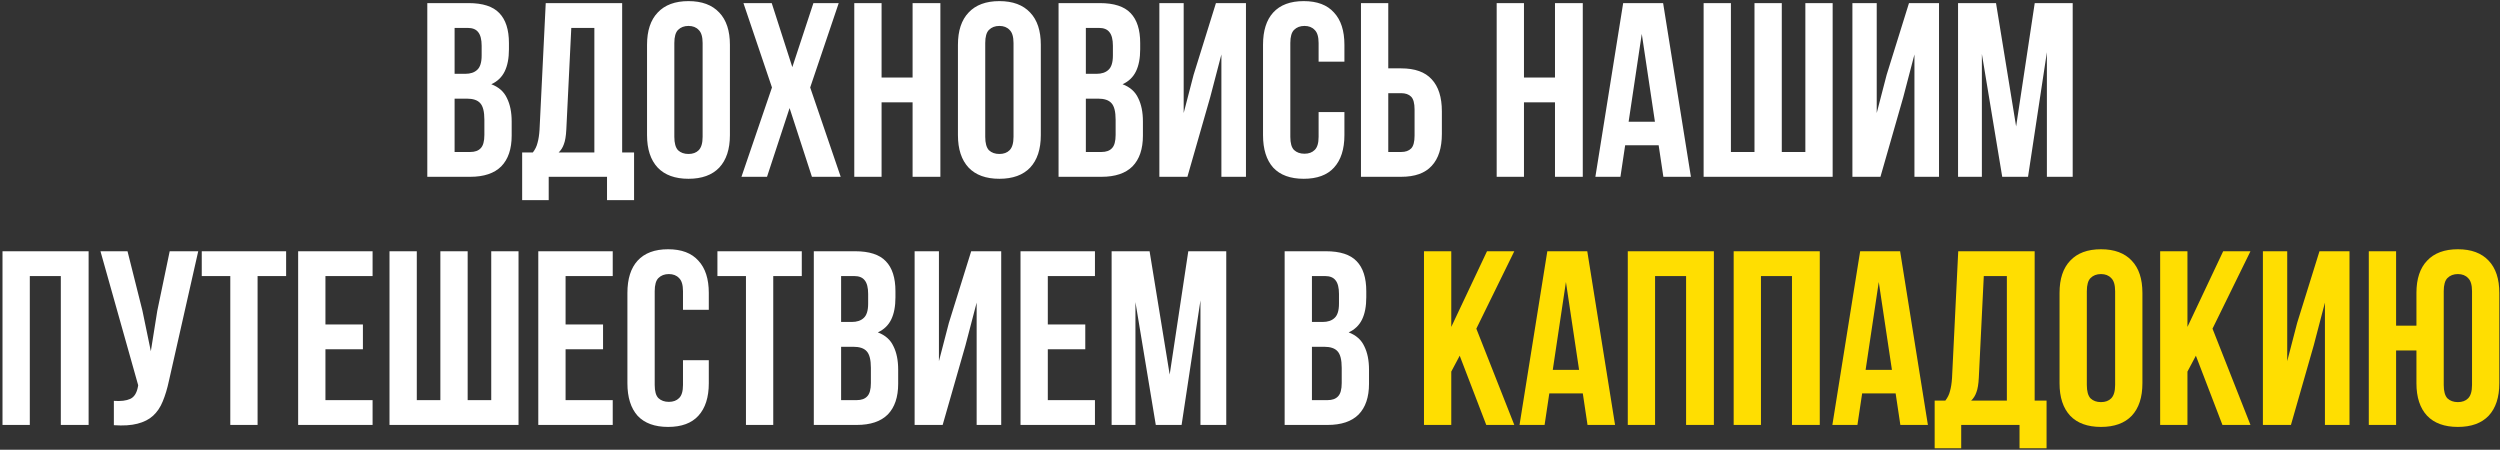 <?xml version="1.0" encoding="UTF-8"?> <svg xmlns="http://www.w3.org/2000/svg" width="806" height="145" viewBox="0 0 806 145" fill="none"><rect x="0" y="0" width="806" height="145" fill="#333333" stroke="none"/> <path d="M151.043 1C155.629 1 158.936 2.067 160.963 4.2C163.043 6.333 164.083 9.56 164.083 13.88V15.88C164.083 18.76 163.629 21.133 162.723 23C161.816 24.867 160.376 26.253 158.403 27.16C160.803 28.067 162.483 29.56 163.443 31.64C164.456 33.667 164.963 36.173 164.963 39.16V43.72C164.963 48.04 163.843 51.347 161.603 53.64C159.363 55.88 156.029 57 151.603 57H137.763V1H151.043ZM146.563 31.8V49H151.603C153.096 49 154.216 48.6 154.963 47.8C155.763 47 156.163 45.56 156.163 43.48V38.6C156.163 35.987 155.709 34.2 154.803 33.24C153.949 32.28 152.509 31.8 150.483 31.8H146.563ZM146.563 9V23.8H150.003C151.656 23.8 152.936 23.373 153.843 22.52C154.803 21.667 155.283 20.12 155.283 17.88V14.76C155.283 12.733 154.909 11.267 154.163 10.36C153.469 9.453 152.349 9 150.803 9H146.563ZM195.703 64.52V57H176.903V64.52H168.343V49.16H171.783C172.529 48.2 173.036 47.16 173.303 46.04C173.623 44.92 173.836 43.533 173.943 41.88L175.943 1H200.583V49.16H204.423V64.52H195.703ZM182.583 41.72C182.476 43.853 182.209 45.453 181.783 46.52C181.409 47.587 180.849 48.467 180.103 49.16H191.623V9H184.183L182.583 41.72ZM217.405 44.12C217.405 46.147 217.805 47.587 218.605 48.44C219.458 49.24 220.578 49.64 221.965 49.64C223.352 49.64 224.445 49.24 225.245 48.44C226.098 47.587 226.525 46.147 226.525 44.12V13.88C226.525 11.853 226.098 10.44 225.245 9.64C224.445 8.787 223.352 8.36 221.965 8.36C220.578 8.36 219.458 8.787 218.605 9.64C217.805 10.44 217.405 11.853 217.405 13.88V44.12ZM208.605 14.44C208.605 9.907 209.752 6.44 212.045 4.04C214.338 1.587 217.645 0.36 221.965 0.36C226.285 0.36 229.592 1.587 231.885 4.04C234.178 6.44 235.325 9.907 235.325 14.44V43.56C235.325 48.093 234.178 51.587 231.885 54.04C229.592 56.44 226.285 57.64 221.965 57.64C217.645 57.64 214.338 56.44 212.045 54.04C209.752 51.587 208.605 48.093 208.605 43.56V14.44ZM270.404 1L261.204 28.2L271.044 57H261.764L254.564 34.84L247.284 57H239.044L248.884 28.2L239.684 1H248.804L255.444 21.64L262.244 1H270.404ZM284.219 57H275.419V1H284.219V25H294.219V1H303.179V57H294.219V33H284.219V57ZM317.639 44.12C317.639 46.147 318.039 47.587 318.839 48.44C319.693 49.24 320.813 49.64 322.199 49.64C323.586 49.64 324.679 49.24 325.479 48.44C326.333 47.587 326.759 46.147 326.759 44.12V13.88C326.759 11.853 326.333 10.44 325.479 9.64C324.679 8.787 323.586 8.36 322.199 8.36C320.813 8.36 319.693 8.787 318.839 9.64C318.039 10.44 317.639 11.853 317.639 13.88V44.12ZM308.839 14.44C308.839 9.907 309.986 6.44 312.279 4.04C314.573 1.587 317.879 0.36 322.199 0.36C326.519 0.36 329.826 1.587 332.119 4.04C334.413 6.44 335.559 9.907 335.559 14.44V43.56C335.559 48.093 334.413 51.587 332.119 54.04C329.826 56.44 326.519 57.64 322.199 57.64C317.879 57.64 314.573 56.44 312.279 54.04C309.986 51.587 308.839 48.093 308.839 43.56V14.44ZM354.558 1C359.145 1 362.451 2.067 364.478 4.2C366.558 6.333 367.598 9.56 367.598 13.88V15.88C367.598 18.76 367.145 21.133 366.238 23C365.331 24.867 363.891 26.253 361.918 27.16C364.318 28.067 365.998 29.56 366.958 31.64C367.971 33.667 368.478 36.173 368.478 39.16V43.72C368.478 48.04 367.358 51.347 365.118 53.64C362.878 55.88 359.545 57 355.118 57H341.278V1H354.558ZM350.078 31.8V49H355.118C356.611 49 357.731 48.6 358.478 47.8C359.278 47 359.678 45.56 359.678 43.48V38.6C359.678 35.987 359.225 34.2 358.318 33.24C357.465 32.28 356.025 31.8 353.998 31.8H350.078ZM350.078 9V23.8H353.518C355.171 23.8 356.451 23.373 357.358 22.52C358.318 21.667 358.798 20.12 358.798 17.88V14.76C358.798 12.733 358.425 11.267 357.678 10.36C356.985 9.453 355.865 9 354.318 9H350.078ZM382.818 57H373.778V1H381.618V36.44L384.818 24.12L392.018 1H401.698V57H393.778V17.56L390.178 31.32L382.818 57ZM433.439 36.12V43.56C433.439 48.093 432.319 51.587 430.079 54.04C427.892 56.44 424.639 57.64 420.319 57.64C415.999 57.64 412.719 56.44 410.479 54.04C408.292 51.587 407.199 48.093 407.199 43.56V14.44C407.199 9.907 408.292 6.44 410.479 4.04C412.719 1.587 415.999 0.36 420.319 0.36C424.639 0.36 427.892 1.587 430.079 4.04C432.319 6.44 433.439 9.907 433.439 14.44V19.88H425.119V13.88C425.119 11.853 424.692 10.44 423.839 9.64C423.039 8.787 421.945 8.36 420.559 8.36C419.172 8.36 418.052 8.787 417.199 9.64C416.399 10.44 415.999 11.853 415.999 13.88V44.12C415.999 46.147 416.399 47.56 417.199 48.36C418.052 49.16 419.172 49.56 420.559 49.56C421.945 49.56 423.039 49.16 423.839 48.36C424.692 47.56 425.119 46.147 425.119 44.12V36.12H433.439ZM438.778 57V1H447.578V22.04H451.738C456.165 22.04 459.445 23.213 461.578 25.56C463.765 27.907 464.858 31.347 464.858 35.88V43.16C464.858 47.693 463.765 51.133 461.578 53.48C459.445 55.827 456.165 57 451.738 57H438.778ZM451.738 49C453.125 49 454.191 48.627 454.938 47.88C455.685 47.133 456.058 45.747 456.058 43.72V35.32C456.058 33.293 455.685 31.907 454.938 31.16C454.191 30.413 453.125 30.04 451.738 30.04H447.578V49H451.738ZM491.328 57H482.528V1H491.328V25H501.328V1H510.288V57H501.328V33H491.328V57ZM545.149 57H536.269L534.749 46.84H523.949L522.429 57H514.349L523.309 1H536.189L545.149 57ZM525.069 39.24H533.549L529.309 10.92L525.069 39.24ZM549.247 57V1H558.047V49H565.647V1H574.447V49H582.047V1H590.847V57H549.247ZM606.256 57H597.216V1H605.056V36.44L608.256 24.12L615.456 1H625.136V57H617.216V17.56L613.616 31.32L606.256 57ZM649.996 40.76L655.996 1H668.236V57H659.916V16.84L653.836 57H645.516L638.956 17.4V57H631.276V1H643.516L649.996 40.76ZM9.609 137H0.809V81H28.569V137H19.609V89H9.609V137ZM54.47 122.76C53.937 125.267 53.27 127.48 52.47 129.4C51.723 131.267 50.683 132.813 49.35 134.04C48.07 135.213 46.39 136.067 44.31 136.6C42.283 137.133 39.75 137.293 36.71 137.08V129.24C38.95 129.4 40.71 129.187 41.99 128.6C43.27 128.013 44.097 126.707 44.47 124.68L44.55 124.2L32.39 81H41.11L45.91 100.12L48.63 113.24L50.71 100.2L54.71 81H63.91L54.47 122.76ZM65.046 81H92.246V89H83.046V137H74.246V89H65.046V81ZM104.922 104.6H117.002V112.6H104.922V129H120.122V137H96.122V81H120.122V89H104.922V104.6ZM125.575 137V81H134.375V129H141.975V81H150.775V129H158.375V81H167.175V137H125.575ZM182.344 104.6H194.424V112.6H182.344V129H197.544V137H173.544V81H197.544V89H182.344V104.6ZM228.517 116.12V123.56C228.517 128.093 227.397 131.587 225.157 134.04C222.97 136.44 219.717 137.64 215.397 137.64C211.077 137.64 207.797 136.44 205.557 134.04C203.37 131.587 202.277 128.093 202.277 123.56V94.44C202.277 89.907 203.37 86.44 205.557 84.04C207.797 81.587 211.077 80.36 215.397 80.36C219.717 80.36 222.97 81.587 225.157 84.04C227.397 86.44 228.517 89.907 228.517 94.44V99.88H220.197V93.88C220.197 91.853 219.77 90.44 218.917 89.64C218.117 88.787 217.024 88.36 215.637 88.36C214.25 88.36 213.13 88.787 212.277 89.64C211.477 90.44 211.077 91.853 211.077 93.88V124.12C211.077 126.147 211.477 127.56 212.277 128.36C213.13 129.16 214.25 129.56 215.637 129.56C217.024 129.56 218.117 129.16 218.917 128.36C219.77 127.56 220.197 126.147 220.197 124.12V116.12H228.517ZM231.296 81H258.496V89H249.296V137H240.496V89H231.296V81ZM275.652 81C280.239 81 283.545 82.067 285.572 84.2C287.652 86.333 288.692 89.56 288.692 93.88V95.88C288.692 98.76 288.239 101.133 287.332 103C286.425 104.867 284.985 106.253 283.012 107.16C285.412 108.067 287.092 109.56 288.052 111.64C289.065 113.667 289.572 116.173 289.572 119.16V123.72C289.572 128.04 288.452 131.347 286.212 133.64C283.972 135.88 280.639 137 276.212 137H262.372V81H275.652ZM271.172 111.8V129H276.212C277.705 129 278.825 128.6 279.572 127.8C280.372 127 280.772 125.56 280.772 123.48V118.6C280.772 115.987 280.319 114.2 279.412 113.24C278.559 112.28 277.119 111.8 275.092 111.8H271.172ZM271.172 89V103.8H274.612C276.265 103.8 277.545 103.373 278.452 102.52C279.412 101.667 279.892 100.12 279.892 97.88V94.76C279.892 92.733 279.519 91.267 278.772 90.36C278.079 89.453 276.959 89 275.412 89H271.172ZM303.912 137H294.872V81H302.712V116.44L305.912 104.12L313.112 81H322.792V137H314.872V97.56L311.272 111.32L303.912 137ZM337.813 104.6H349.893V112.6H337.813V129H353.013V137H329.013V81H353.013V89H337.813V104.6ZM377.106 120.76L383.106 81H395.346V137H387.026V96.84L380.946 137H372.626L366.066 97.4V137H358.386V81H370.626L377.106 120.76ZM427.449 81C432.035 81 435.342 82.067 437.369 84.2C439.449 86.333 440.489 89.56 440.489 93.88V95.88C440.489 98.76 440.035 101.133 439.129 103C438.222 104.867 436.782 106.253 434.809 107.16C437.209 108.067 438.889 109.56 439.849 111.64C440.862 113.667 441.369 116.173 441.369 119.16V123.72C441.369 128.04 440.249 131.347 438.009 133.64C435.769 135.88 432.435 137 428.009 137H414.169V81H427.449ZM422.969 111.8V129H428.009C429.502 129 430.622 128.6 431.369 127.8C432.169 127 432.569 125.56 432.569 123.48V118.6C432.569 115.987 432.115 114.2 431.209 113.24C430.355 112.28 428.915 111.8 426.889 111.8H422.969ZM422.969 89V103.8H426.409C428.062 103.8 429.342 103.373 430.249 102.52C431.209 101.667 431.689 100.12 431.689 97.88V94.76C431.689 92.733 431.315 91.267 430.569 90.36C429.875 89.453 428.755 89 427.209 89H422.969Z" fill="white"></path> <path d="M470.611 114.68L467.891 119.8V137H459.091V81H467.891V105.4L479.411 81H488.211L475.971 105.96L488.211 137H479.171L470.611 114.68ZM520.696 137H511.816L510.296 126.84H499.496L497.976 137H489.896L498.856 81H511.736L520.696 137ZM500.616 119.24H509.096L504.856 90.92L500.616 119.24ZM533.594 137H524.794V81H552.554V137H543.594V89H533.594V137ZM567.734 137H558.934V81H586.694V137H577.734V89H567.734V137ZM621.555 137H612.675L611.155 126.84H600.355L598.835 137H590.755L599.715 81H612.595L621.555 137ZM601.475 119.24H609.955L605.715 90.92L601.475 119.24ZM651.093 144.52V137H632.293V144.52H623.733V129.16H627.173C627.92 128.2 628.426 127.16 628.693 126.04C629.013 124.92 629.226 123.533 629.333 121.88L631.333 81H655.973V129.16H659.813V144.52H651.093ZM637.973 121.72C637.866 123.853 637.6 125.453 637.173 126.52C636.8 127.587 636.24 128.467 635.493 129.16H647.013V89H639.573L637.973 121.72ZM672.796 124.12C672.796 126.147 673.196 127.587 673.996 128.44C674.849 129.24 675.969 129.64 677.356 129.64C678.742 129.64 679.836 129.24 680.636 128.44C681.489 127.587 681.916 126.147 681.916 124.12V93.88C681.916 91.853 681.489 90.44 680.636 89.64C679.836 88.787 678.742 88.36 677.356 88.36C675.969 88.36 674.849 88.787 673.996 89.64C673.196 90.44 672.796 91.853 672.796 93.88V124.12ZM663.996 94.44C663.996 89.907 665.142 86.44 667.436 84.04C669.729 81.587 673.036 80.36 677.356 80.36C681.676 80.36 684.982 81.587 687.276 84.04C689.569 86.44 690.716 89.907 690.716 94.44V123.56C690.716 128.093 689.569 131.587 687.276 134.04C684.982 136.44 681.676 137.64 677.356 137.64C673.036 137.64 669.729 136.44 667.436 134.04C665.142 131.587 663.996 128.093 663.996 123.56V94.44ZM707.954 114.68L705.234 119.8V137H696.434V81H705.234V105.4L716.754 81H725.554L713.314 105.96L725.554 137H716.514L707.954 114.68ZM738.599 137H729.559V81H737.399V116.44L740.599 104.12L747.799 81H757.479V137H749.559V97.56L745.959 111.32L738.599 137ZM779.06 113H772.5V137H763.7V81H772.5V105H779.06V94.44C779.06 89.907 780.207 86.44 782.5 84.04C784.793 81.587 788.1 80.36 792.42 80.36C796.74 80.36 800.047 81.587 802.34 84.04C804.633 86.44 805.78 89.907 805.78 94.44V123.56C805.78 128.093 804.633 131.587 802.34 134.04C800.047 136.44 796.74 137.64 792.42 137.64C788.1 137.64 784.793 136.44 782.5 134.04C780.207 131.587 779.06 128.093 779.06 123.56V113ZM787.86 124.12C787.86 126.147 788.26 127.587 789.06 128.44C789.913 129.24 791.033 129.64 792.42 129.64C793.807 129.64 794.9 129.24 795.7 128.44C796.553 127.587 796.98 126.147 796.98 124.12V93.88C796.98 91.853 796.553 90.44 795.7 89.64C794.9 88.787 793.807 88.36 792.42 88.36C791.033 88.36 789.913 88.787 789.06 89.64C788.26 90.44 787.86 91.853 787.86 93.88V124.12Z" fill="#FFDE01"></path> </svg> 